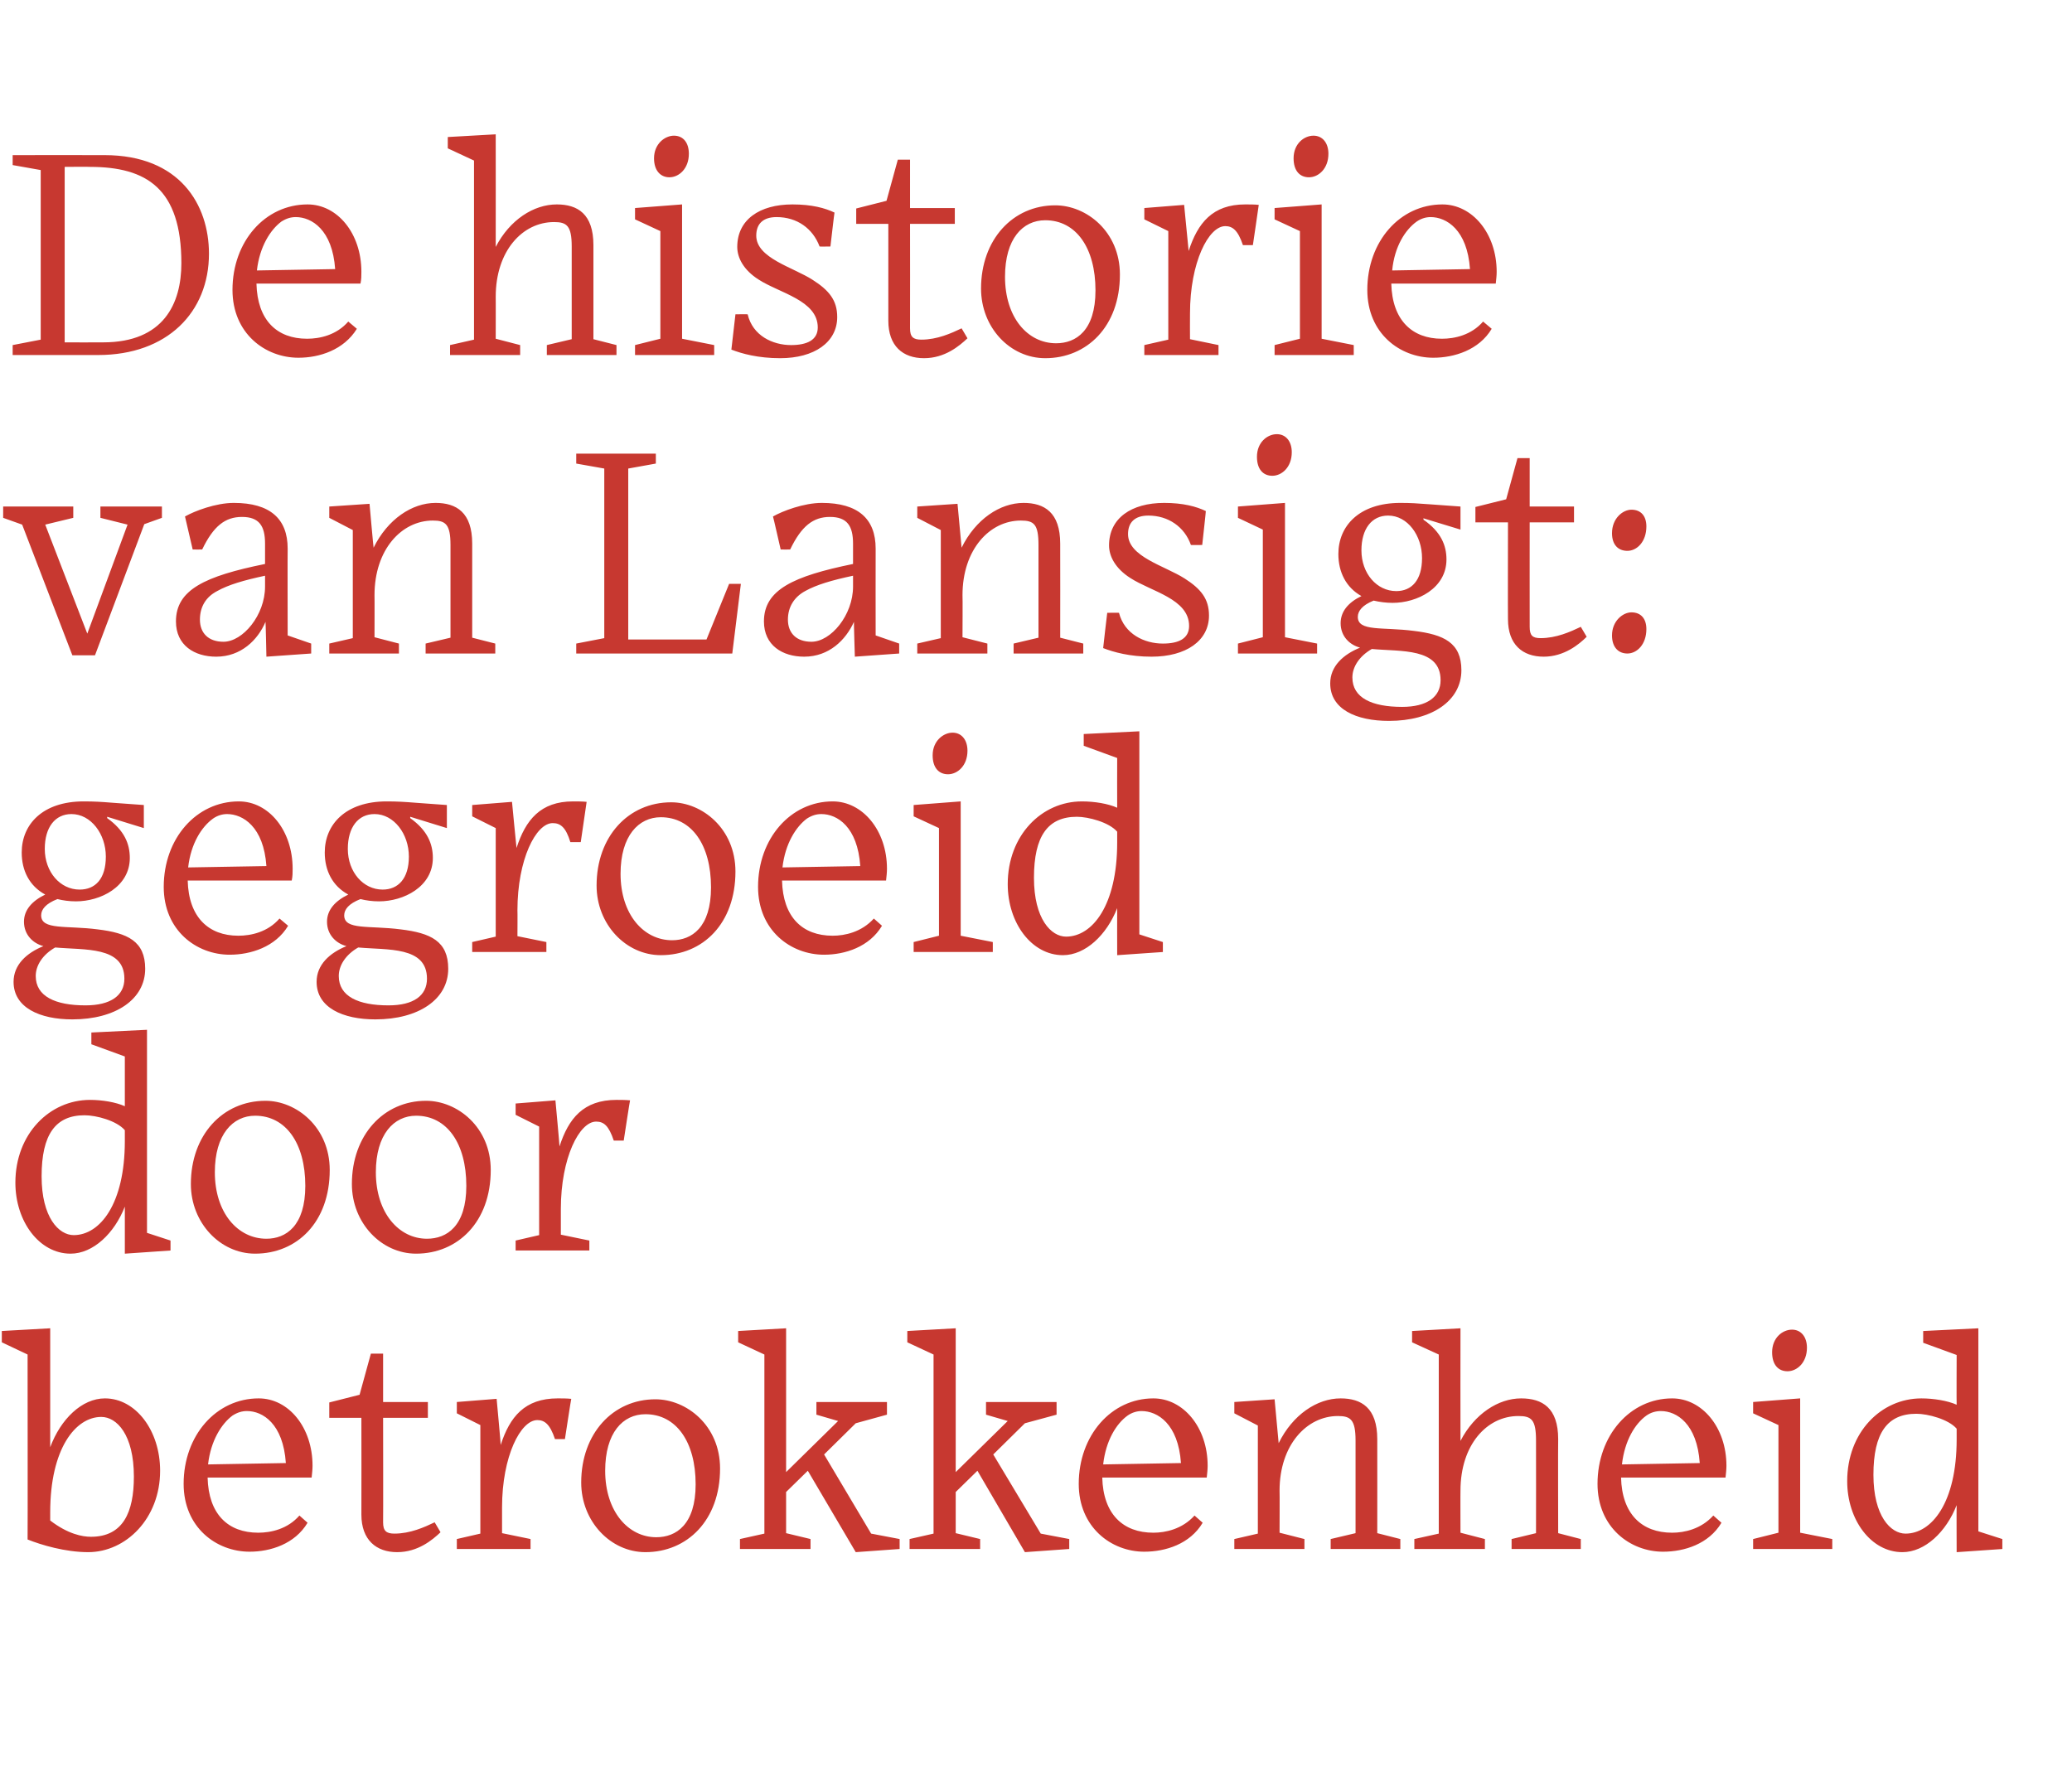 <?xml version="1.0" standalone="no"?><!DOCTYPE svg PUBLIC "-//W3C//DTD SVG 1.1//EN" "http://www.w3.org/Graphics/SVG/1.1/DTD/svg11.dtd"><svg xmlns="http://www.w3.org/2000/svg" version="1.1" width="458.1px" height="390.5px" viewBox="0 -29 458.1 390.5" style="top:-29px"><desc>De historie van Lansigt: gegroeid door betrokkenheid</desc><defs/><g id="Polygon13185"><path d="m6.1 311.4c.04-.01 0-40.9 0-40.9l-5.7-2.7v-2.5l10.7-.6V291c2.3-6.2 7-10.8 12.1-10.8c6.8 0 12.2 7.1 12.2 16c0 10.6-7.6 18-15.9 18c-5.1 0-10.4-1.6-13.4-2.8zm23.5-13.9c0-9.3-3.8-13.2-7.2-13.2c-5.7 0-11.3 7-11.3 21.1v1.8c3.9 3 7.1 3.6 9 3.6c7.1 0 9.5-5.4 9.5-13.3zm16.4-2.7l17.2-.3c-.6-8.7-5.1-11.5-8.6-11.5c-1.1 0-2.1.3-3.2 1c-2.4 1.8-4.8 5.5-5.4 10.8zm9.2 19.3c-7.4 0-14.6-5.4-14.6-15c0-10.7 7.2-18.9 16.6-18.9c6.6 0 11.9 6.4 11.9 14.9c0 .8-.1 1.7-.2 2.6h-23c.2 8.1 4.5 12.2 11.2 12.2c2.8 0 6.5-.8 9.1-3.8l1.8 1.6c-2.8 4.7-8.2 6.4-12.8 6.4zm32.6.1c-4.6 0-7.9-2.7-7.9-8.3c.03.01 0-21.4 0-21.4h-7.1v-3.4l6.7-1.7l2.5-9.1h2.7V281h9.9v3.5h-9.9s.04 23.06 0 23.1c0 1.9.7 2.5 2.5 2.5c3.5 0 6.6-1.4 8.9-2.5l1.3 2.2c-1.8 1.7-5 4.4-9.6 4.4zm29.5-.7H101v-2.2l5.2-1.2v-24l-5.2-2.6V281l8.8-.7s.95 10.23.9 10.2c2-6.2 5.3-10.3 12.6-10.3c.9 0 2 0 3 .1c-.04 0-1.4 8.9-1.4 8.9c0 0-2.21.01-2.2 0c-1.1-3.3-2.3-4.2-3.9-4.2c-3.7 0-7.8 8-7.8 19.3v5.7l6.3 1.3v2.2zm11.2-14.7c0-10.8 7-18.4 16.4-18.4c6.9 0 14.3 5.8 14.3 15.3c0 11.5-7.3 18.5-16.5 18.5c-7.7 0-14.2-6.8-14.2-15.4zm5.3-2.6c0 9 5.1 14.7 11.3 14.7c4.4 0 8.7-2.8 8.7-11.7c0-9.4-4.3-15.5-11.1-15.5c-5 0-8.9 4.1-8.9 12.5zm44.8 0l-4.8 4.7v9.1l5.4 1.3v2.2h-15.6v-2.2l5.4-1.2v-39.6l-5.8-2.7v-2.5l10.6-.6v31.8l11.5-11.3l-4.8-1.4V281h15.6v2.8l-6.9 1.9l-7 6.9l10.4 17.5l6.3 1.2v2.2l-9.7.7l-10.6-18zm37.5 0l-4.8 4.7v9.1l5.4 1.3v2.2h-15.6v-2.2l5.3-1.2v-39.6l-5.8-2.7v-2.5l10.7-.6v31.8l11.5-11.3l-4.8-1.4V281h15.6v2.8l-7 1.9l-7 6.9l10.5 17.5l6.3 1.2v2.2l-9.8.7l-10.5-18zm27.8-1.4l17.2-.3c-.6-8.7-5.2-11.5-8.7-11.5c-1 0-2.1.3-3.1 1c-2.5 1.8-4.8 5.5-5.4 10.8zm9.1 19.3c-7.3 0-14.5-5.4-14.5-15c0-10.7 7.2-18.9 16.5-18.9c6.6 0 12 6.4 12 14.9c0 .8-.1 1.7-.2 2.6h-23.1c.2 8.1 4.6 12.2 11.3 12.2c2.7 0 6.4-.8 9.1-3.8l1.8 1.6c-2.8 4.7-8.2 6.4-12.9 6.4zm35.4-.6h-15.5v-2.2l5.2-1.2v-23.9l-5.2-2.7V281l8.9-.6s.88 9.67.9 9.7c3.1-6.3 8.5-9.9 13.7-9.9c4.6 0 8.1 2.1 8.1 9c.02.01 0 20.8 0 20.8l5.1 1.3v2.2h-15.4v-2.2l5.5-1.3v-20.5c0-4.6-1.1-5.4-3.9-5.4c-6.9 0-12.9 6.4-12.9 16.5c.04-.04 0 9.3 0 9.3l5.5 1.4v2.2zm39.9 0h-15.6v-2.2l5.4-1.2v-39.6l-5.9-2.7v-2.5l10.7-.6s-.03 24.91 0 24.9c3.1-6 8.4-9.4 13.4-9.4c4.7 0 8.2 2.1 8.2 9c-.05.01 0 20.8 0 20.8l5 1.3v2.2h-15.3v-2.2l5.4-1.3s.03-20.46 0-20.5c0-4.6-1-5.4-3.9-5.4c-7 0-12.8 6.4-12.8 16.5c-.03-.04 0 9.3 0 9.3l5.4 1.4v2.2zm30.3-18.7l17.2-.3c-.6-8.7-5.1-11.5-8.6-11.5c-1.1 0-2.2.3-3.2 1c-2.5 1.8-4.8 5.5-5.4 10.8zm9.1 19.3c-7.3 0-14.5-5.4-14.5-15c0-10.7 7.2-18.9 16.5-18.9c6.6 0 12 6.4 12 14.9c0 .8-.1 1.7-.2 2.6h-23.1c.2 8.1 4.6 12.2 11.3 12.2c2.7 0 6.4-.8 9.1-3.8l1.8 1.6c-2.8 4.7-8.2 6.4-12.9 6.4zm31.8-45.1c0 3.3-2.2 5.2-4.3 5.2c-2 0-3.4-1.4-3.4-4.2c0-3.2 2.3-5 4.4-5c2 0 3.3 1.6 3.3 4zm-11.9 44.5v-2.2l5.6-1.4v-23.8l-5.6-2.6V281l10.4-.8v29.7l7.1 1.4v2.2h-17.5zm45-9.7c-2.3 5.9-7 10.4-12 10.4c-6.9 0-12.2-7.1-12.2-15.7c0-10.8 7.5-18.3 16.4-18.3c2.7 0 5.8.5 7.8 1.4c-.04-.04 0-11 0-11l-7.4-2.7v-2.6l12.2-.6v44.9l5.3 1.7v2.2l-10.1.7s-.04-10.4 0-10.4zm0-14.5v-2.4c-1.8-2.1-6.4-3.3-8.9-3.3c-6.4 0-9.5 4.2-9.5 13.5c0 9.1 3.8 13 7.1 13c5.8 0 11.3-6.9 11.3-20.8z" stroke="none" fill="#c73830"/></g><g id="Polygon13184"><path d="m27.6 237.8c-2.3 5.9-7 10.4-12 10.4c-6.9 0-12.2-7.1-12.2-15.7c0-10.8 7.6-18.3 16.5-18.3c2.7 0 5.7.5 7.7 1.4v-11l-7.4-2.7v-2.6l12.3-.6v44.9l5.2 1.7v2.2l-10.1.7v-10.4zm0-14.5v-2.4c-1.8-2.1-6.3-3.3-8.9-3.3c-6.4 0-9.5 4.2-9.5 13.5c0 9.1 3.8 13 7.1 13c5.8 0 11.3-6.9 11.3-20.8zm14.6 9.5c0-10.8 7-18.4 16.5-18.4c6.8 0 14.2 5.8 14.2 15.3c0 11.5-7.2 18.5-16.5 18.5c-7.7 0-14.2-6.8-14.2-15.4zm5.3-2.6c0 9 5.1 14.7 11.4 14.7c4.3 0 8.6-2.8 8.6-11.7c0-9.4-4.3-15.5-11.1-15.5c-4.9 0-8.9 4.1-8.9 12.5zm30.3 2.6c0-10.8 7-18.4 16.4-18.4c6.9 0 14.3 5.8 14.3 15.3c0 11.5-7.3 18.5-16.5 18.5c-7.7 0-14.2-6.8-14.2-15.4zm5.3-2.6c0 9 5.1 14.7 11.3 14.7c4.4 0 8.7-2.8 8.7-11.7c0-9.4-4.3-15.5-11.1-15.5c-4.9 0-8.9 4.1-8.9 12.5zm47.2 17.3H114v-2.2l5.2-1.2v-24l-5.2-2.6V215l8.8-.7s.95 10.23.9 10.2c2-6.2 5.3-10.3 12.6-10.3c.9 0 2 0 3 .1c-.04 0-1.4 8.9-1.4 8.9c0 0-2.21.01-2.2 0c-1.1-3.3-2.2-4.2-3.9-4.2c-3.7 0-7.8 8-7.8 19.3v5.7l6.3 1.3v2.2z" stroke="none" fill="#c73830"/></g><g id="Polygon13183"><path d="m15.8 151c-3.6 0-5.9 2.9-5.9 7.7c0 5.1 3.4 9 7.7 9c3.5 0 5.8-2.4 5.8-7.3c0-5-3.3-9.4-7.6-9.4zm.2 45.4c-7.2 0-13-2.6-13-8.3c0-3.8 2.9-6.4 6.6-7.9c-2.3-.6-4.3-2.5-4.3-5.4c0-2.6 1.8-4.6 4.7-6c-3.5-1.9-5.2-5.3-5.2-9.3c0-6.2 4.6-11.3 13.7-11.3c2.4 0 3.9.1 6.4.3l6.9.5v5.1l-8.1-2.5v.3c3.8 2.7 5 5.7 5 8.8c0 6.4-6.5 9.6-11.9 9.6c-1.5 0-2.9-.2-4.1-.5c-2.6 1-3.6 2.3-3.6 3.6c0 3.3 5.6 2.2 12.5 3.1c6.6.8 10.5 2.6 10.5 8.7c0 6.8-6.6 11.2-16.1 11.2zm11.5-9c0-7.2-8.8-6.3-15.3-6.9c-2.8 1.6-4.3 4-4.3 6.3c0 4.5 4.3 6.5 11 6.5c5.6 0 8.6-2.2 8.6-5.9zm14.1-24.6l17.3-.3c-.6-8.7-5.2-11.5-8.7-11.5c-1 0-2.1.3-3.1 1c-2.5 1.8-4.9 5.5-5.5 10.8zm9.2 19.3c-7.4 0-14.6-5.4-14.6-15c0-10.7 7.2-18.9 16.6-18.9c6.6 0 11.9 6.4 11.9 14.9c0 .8 0 1.7-.2 2.6h-23c.2 8.1 4.6 12.2 11.2 12.2c2.8 0 6.5-.8 9.1-3.8l1.9 1.6c-2.8 4.7-8.3 6.4-12.9 6.4zm32-31.1c-3.6 0-5.9 2.9-5.9 7.7c0 5.1 3.4 9 7.7 9c3.4 0 5.8-2.4 5.8-7.3c0-5-3.3-9.4-7.6-9.4zm.2 45.4c-7.2 0-13-2.6-13-8.3c0-3.8 2.9-6.4 6.6-7.9c-2.3-.6-4.3-2.5-4.3-5.4c0-2.6 1.8-4.6 4.7-6c-3.5-1.9-5.2-5.3-5.2-9.3c0-6.2 4.6-11.3 13.7-11.3c2.3 0 3.9.1 6.4.3l6.9.5v5.1l-8.1-2.5s-.02.33 0 .3c3.8 2.7 5 5.7 5 8.8c0 6.4-6.5 9.6-11.9 9.6c-1.5 0-2.9-.2-4.1-.5c-2.6 1-3.6 2.3-3.6 3.6c0 3.3 5.5 2.2 12.5 3.1c6.6.8 10.5 2.6 10.5 8.7c0 6.8-6.6 11.2-16.1 11.2zm11.4-9c0-7.2-8.7-6.3-15.2-6.9c-2.8 1.6-4.3 4-4.3 6.3c0 4.5 4.3 6.5 11 6.5c5.6 0 8.5-2.2 8.5-5.9zm26.4-5.9h-16.4v-2.2l5.2-1.2v-24l-5.2-2.6V149l8.8-.7s.98 10.23 1 10.2c2-6.2 5.3-10.3 12.5-10.3c.9 0 2.1 0 3 .1l-1.3 8.9h-2.3c-1-3.3-2.2-4.2-3.9-4.2c-3.7 0-7.8 8-7.8 19.3c.04.03 0 5.7 0 5.7l6.4 1.3v2.2zm11.1-14.7c0-10.8 7-18.4 16.5-18.4c6.8 0 14.2 5.8 14.2 15.3c0 11.5-7.2 18.5-16.5 18.5c-7.7 0-14.2-6.8-14.2-15.4zm5.3-2.6c0 9 5.1 14.7 11.4 14.7c4.3 0 8.6-2.8 8.6-11.7c0-9.4-4.3-15.5-11.1-15.5c-4.9 0-8.9 4.1-8.9 12.5zm35.8-1.4l17.2-.3c-.6-8.7-5.1-11.5-8.6-11.5c-1.1 0-2.1.3-3.2 1c-2.4 1.8-4.8 5.5-5.4 10.8zm9.2 19.3c-7.4 0-14.6-5.4-14.6-15c0-10.7 7.2-18.9 16.5-18.9c6.6 0 12 6.4 12 14.9c0 .8-.1 1.7-.2 2.6h-23c.2 8.1 4.5 12.2 11.2 12.2c2.7 0 6.4-.8 9.1-3.8l1.8 1.6c-2.8 4.7-8.2 6.4-12.8 6.4zm31.7-45.1c0 3.3-2.2 5.2-4.3 5.2c-2 0-3.4-1.4-3.4-4.2c0-3.2 2.4-5 4.4-5c2 0 3.3 1.6 3.3 4zM202 181.5v-2.2l5.6-1.4v-23.8l-5.6-2.6V149l10.4-.8v29.7l7.1 1.4v2.2H202zm45-9.7c-2.3 5.9-7 10.4-12 10.4c-6.9 0-12.2-7.1-12.2-15.7c0-10.8 7.5-18.3 16.4-18.3c2.8 0 5.8.5 7.8 1.4c-.03-.04 0-11 0-11l-7.4-2.7v-2.6l12.3-.6v44.9l5.2 1.7v2.2l-10.1.7s-.03-10.4 0-10.4zm0-14.5v-2.4c-1.8-2.1-6.4-3.3-8.9-3.3c-6.4 0-9.5 4.2-9.5 13.5c0 9.1 3.8 13 7.1 13c5.8 0 11.3-6.9 11.3-20.8z" stroke="none" fill="#c73830"/></g><g id="Polygon13182"><path d="m4.9 87L.7 85.5V83h15.5v2.5L10 87l9.3 24.1L28.2 87l-6-1.5V83h13.6v2.5l-3.9 1.4l-10.9 29h-5L4.9 87zm53.8 21.5c-1.7 4-5.4 7.7-10.9 7.7c-4.8 0-8.9-2.5-8.9-7.8c0-7 6.4-10 19.7-12.7v-4.5c0-3.9-1.3-5.9-5.1-5.9c-3.7 0-6.3 2-8.8 7.2c-.02.03-2.1 0-2.1 0c0 0-1.68-7.29-1.7-7.3c2.1-1.2 6.8-3 10.8-3c8 0 11.9 3.5 11.9 10.1c-.04.03 0 19.2 0 19.2l5.2 1.8v2.2l-9.9.7s-.16-7.7-.2-7.7zm-.1-7.8v-2.4c-4.7 1-8.1 2-10.6 3.4c-2.5 1.3-3.8 3.5-3.8 6.3c0 3 1.9 4.9 5.2 4.9c4.3 0 9.2-5.9 9.2-12.2zm29.6 14.8H72.8v-2.2l5.2-1.2V88.2l-5.2-2.7V83l8.9-.6s.86 9.67.9 9.7c3.1-6.3 8.5-9.9 13.7-9.9c4.6 0 8.1 2.1 8.1 9V112l5.1 1.3v2.2H94.1v-2.2l5.5-1.3s-.01-20.46 0-20.5c0-4.6-1.1-5.4-3.9-5.4c-6.9 0-12.9 6.4-12.9 16.5c.03-.04 0 9.3 0 9.3l5.4 1.4v2.2zm39.2-2.2l6.2-1.2V74.6l-6.2-1.1v-2.2H145v2.2l-6.1 1.1v37.8h17.3l5-12.3h2.6l-1.9 15.4h-34.5v-2.2zm61.4-4.8c-1.8 4-5.5 7.7-11 7.7c-4.8 0-8.9-2.5-8.9-7.8c0-7 6.5-10 19.7-12.7v-4.5c0-3.9-1.3-5.9-5.1-5.9c-3.7 0-6.3 2-8.8 7.2c0 .03-2.1 0-2.1 0c0 0-1.66-7.29-1.7-7.3c2.1-1.2 6.8-3 10.8-3c8 0 11.9 3.5 11.9 10.1c-.03.03 0 19.2 0 19.2l5.2 1.8v2.2l-9.8.7s-.24-7.7-.2-7.7zm-.2-7.8v-2.4c-4.7 1-8.1 2-10.6 3.4c-2.4 1.3-3.8 3.5-3.8 6.3c0 3 1.9 4.9 5.2 4.9c4.3 0 9.2-5.9 9.2-12.2zm29.7 14.8h-15.5v-2.2l5.2-1.2V88.2l-5.2-2.7V83l8.9-.6s.88 9.67.9 9.7c3.1-6.3 8.5-9.9 13.7-9.9c4.6 0 8.1 2.1 8.1 9c.03.01 0 20.8 0 20.8l5.1 1.3v2.2h-15.4v-2.2l5.5-1.3s.01-20.46 0-20.5c0-4.6-1-5.4-3.9-5.4c-6.9 0-12.9 6.4-12.9 16.5c.05-.04 0 9.3 0 9.3l5.5 1.4v2.2zm36.3.7c-4.8 0-8.4-1-10.7-1.9c-.03.01.9-7.8.9-7.8c0 0 2.63-.04 2.6 0c1.2 4.7 5.6 6.8 9.7 6.8c3.5 0 5.8-1.1 5.8-3.9c0-6-8.4-7.6-13-10.6c-3.3-2.1-4.7-4.8-4.7-7.2c0-6 4.9-9.4 12.2-9.4c4.2 0 7.1.8 9.2 1.8c.04-.05-.8 7.5-.8 7.5c0 0-2.46.04-2.5 0c-1.4-4-5-6.5-9.4-6.5c-3 0-4.5 1.5-4.5 4.1c0 5 8.1 7 12.5 9.8c3.6 2.3 5.4 4.5 5.4 8.2c0 5.6-5.1 9.1-12.7 9.1zm31-45.2c0 3.3-2.2 5.2-4.3 5.2c-2 0-3.4-1.4-3.4-4.2c0-3.2 2.3-5 4.4-5c2 0 3.3 1.6 3.3 4zm-11.9 44.5v-2.2l5.5-1.4V88.1l-5.5-2.6V83l10.4-.8v29.7l7.1 1.4v2.2h-17.5zM306.9 85c-3.6 0-5.9 2.9-5.9 7.7c0 5.1 3.4 9 7.7 9c3.4 0 5.7-2.4 5.7-7.3c0-5-3.2-9.4-7.5-9.4zm.2 45.4c-7.3 0-13-2.6-13-8.3c0-3.8 2.9-6.4 6.6-7.9c-2.3-.6-4.3-2.5-4.3-5.4c0-2.6 1.7-4.6 4.6-6c-3.4-1.9-5.1-5.3-5.1-9.3c0-6.2 4.6-11.3 13.7-11.3c2.3 0 3.8.1 6.4.3l6.9.5v5.1l-8.2-2.5s.05.33 0 .3c3.9 2.7 5.1 5.7 5.1 8.8c0 6.4-6.5 9.6-11.9 9.6c-1.5 0-2.9-.2-4.2-.5c-2.5 1-3.5 2.3-3.5 3.6c0 3.3 5.5 2.2 12.4 3.1c6.6.8 10.5 2.6 10.5 8.7c0 6.8-6.6 11.2-16 11.2zm11.4-9c0-7.2-8.8-6.3-15.2-6.9c-2.8 1.6-4.3 4-4.3 6.3c0 4.5 4.3 6.5 11 6.5c5.5 0 8.5-2.2 8.5-5.9zm22.8-5.2c-4.7 0-7.9-2.7-7.9-8.3c-.04.01 0-21.4 0-21.4h-7.2v-3.4l6.8-1.7l2.5-9.1h2.7V83h9.8v3.5h-9.8s-.02 23.06 0 23.1c0 1.9.6 2.5 2.4 2.5c3.5 0 6.6-1.4 8.9-2.5l1.3 2.2c-1.7 1.7-5 4.4-9.5 4.4zm18.5-23.4c-2 0-3.4-1.3-3.4-3.9c0-3.3 2.4-5.2 4.3-5.2c2.1 0 3.3 1.4 3.3 3.7c0 3.4-2.1 5.4-4.2 5.4zm0 22.7c-2 0-3.4-1.4-3.4-4c0-3.2 2.4-5.1 4.3-5.1c2.1 0 3.3 1.4 3.3 3.7c0 3.4-2.1 5.4-4.2 5.4z" stroke="none" fill="#c73830"/></g><g id="Polygon13181"><path d="m14.3 7.9v38.8s8.47.03 8.5 0c13.4 0 17.3-8.6 17.3-17.5c0-16.5-7.7-21.3-20.2-21.3c.03-.05-5.6 0-5.6 0zM2.8 47.3L9 46.1V8.6L2.8 7.5V5.3s20.3-.02 20.3 0c16.7 0 23.1 11 23.1 21.8c0 12.9-9.2 22.4-24.5 22.4H2.8v-2.2zm54-16.5l17.3-.3c-.6-8.7-5.2-11.5-8.7-11.5c-1.1 0-2.1.3-3.2 1c-2.4 1.8-4.8 5.5-5.4 10.8zM66 50.1c-7.4 0-14.6-5.4-14.6-15c0-10.7 7.2-18.9 16.6-18.9c6.6 0 11.9 6.4 11.9 14.9c0 .8 0 1.7-.2 2.6h-23c.2 8.1 4.5 12.2 11.2 12.2c2.8 0 6.5-.8 9.1-3.8l1.9 1.6c-2.9 4.7-8.3 6.4-12.9 6.4zm49-.6H99.5v-2.2l5.3-1.2V6.5L99 3.8V1.3l10.6-.6s.02 24.91 0 24.9c3.1-6 8.4-9.4 13.5-9.4c4.6 0 8.1 2.1 8.1 9V46l5.1 1.3v2.2h-15.4v-2.2l5.5-1.3s-.01-20.46 0-20.5c0-4.6-1.1-5.4-3.9-5.4c-7 0-12.9 6.4-12.9 16.5c.02-.04 0 9.3 0 9.3l5.4 1.4v2.2zM152.3 5c0 3.3-2.2 5.2-4.3 5.2c-1.9 0-3.4-1.4-3.4-4.2c0-3.2 2.4-5 4.4-5c2.1 0 3.3 1.6 3.3 4zm-11.9 44.5v-2.2l5.6-1.4V22.1l-5.6-2.6V17l10.4-.8v29.7l7.1 1.4v2.2h-17.5zm32.1.7c-4.9 0-8.5-1-10.8-1.9l.9-7.8s2.66-.04 2.7 0c1.1 4.7 5.5 6.8 9.6 6.8c3.5 0 5.9-1.1 5.9-3.9c0-6-8.5-7.6-13.1-10.6c-3.3-2.1-4.7-4.8-4.7-7.2c0-6 4.9-9.4 12.2-9.4c4.3 0 7.2.8 9.3 1.8c-.03-.05-.9 7.5-.9 7.5c0 0-2.43.04-2.4 0c-1.5-4-5-6.5-9.5-6.5c-3 0-4.5 1.5-4.5 4.1c0 5 8.2 7 12.5 9.8c3.6 2.3 5.4 4.5 5.4 8.2c0 5.6-5.1 9.1-12.6 9.1zm31.8 0c-4.7 0-7.9-2.7-7.9-8.3c.01.01 0-21.4 0-21.4h-7.1v-3.4l6.7-1.7l2.5-9.1h2.7V17h9.9v3.5h-9.9s.03 23.06 0 23.1c0 1.9.7 2.5 2.5 2.5c3.5 0 6.6-1.4 8.9-2.5l1.3 2.2c-1.8 1.7-5 4.4-9.6 4.4zm12.6-15.4c0-10.8 7-18.4 16.4-18.4c6.9 0 14.3 5.8 14.3 15.3c0 11.5-7.3 18.5-16.5 18.5c-7.8 0-14.2-6.8-14.2-15.4zm5.3-2.6c0 9 5 14.7 11.3 14.7c4.4 0 8.7-2.8 8.7-11.7c0-9.4-4.3-15.5-11.1-15.5c-5 0-8.9 4.1-8.9 12.5zm47.2 17.3H253v-2.2l5.3-1.2v-24l-5.3-2.6V17l8.8-.7l1 10.2c2-6.2 5.3-10.3 12.5-10.3c1 0 2.1 0 3 .1c.02 0-1.3 8.9-1.3 8.9c0 0-2.25.01-2.2 0c-1.1-3.3-2.3-4.2-3.9-4.2c-3.7 0-7.8 8-7.8 19.3c-.03.03 0 5.7 0 5.7l6.3 1.3v2.2zM293.7 5c0 3.3-2.2 5.2-4.3 5.2c-2 0-3.4-1.4-3.4-4.2c0-3.2 2.3-5 4.4-5c2 0 3.3 1.6 3.3 4zm-11.9 44.5v-2.2l5.6-1.4V22.1l-5.6-2.6V17l10.4-.8v29.7l7.1 1.4v2.2h-17.5zm26-18.7l17.2-.3c-.6-8.7-5.2-11.5-8.7-11.5c-1 0-2.1.3-3.1 1c-2.5 1.8-4.9 5.5-5.4 10.8zm9.1 19.3c-7.4 0-14.6-5.4-14.6-15c0-10.7 7.2-18.9 16.6-18.9c6.6 0 12 6.4 12 14.9c0 .8-.1 1.7-.2 2.6h-23.1c.2 8.1 4.6 12.2 11.2 12.2c2.8 0 6.5-.8 9.1-3.8l1.9 1.6c-2.8 4.7-8.3 6.4-12.9 6.4z" stroke="none" fill="#c73830"/></g></svg>